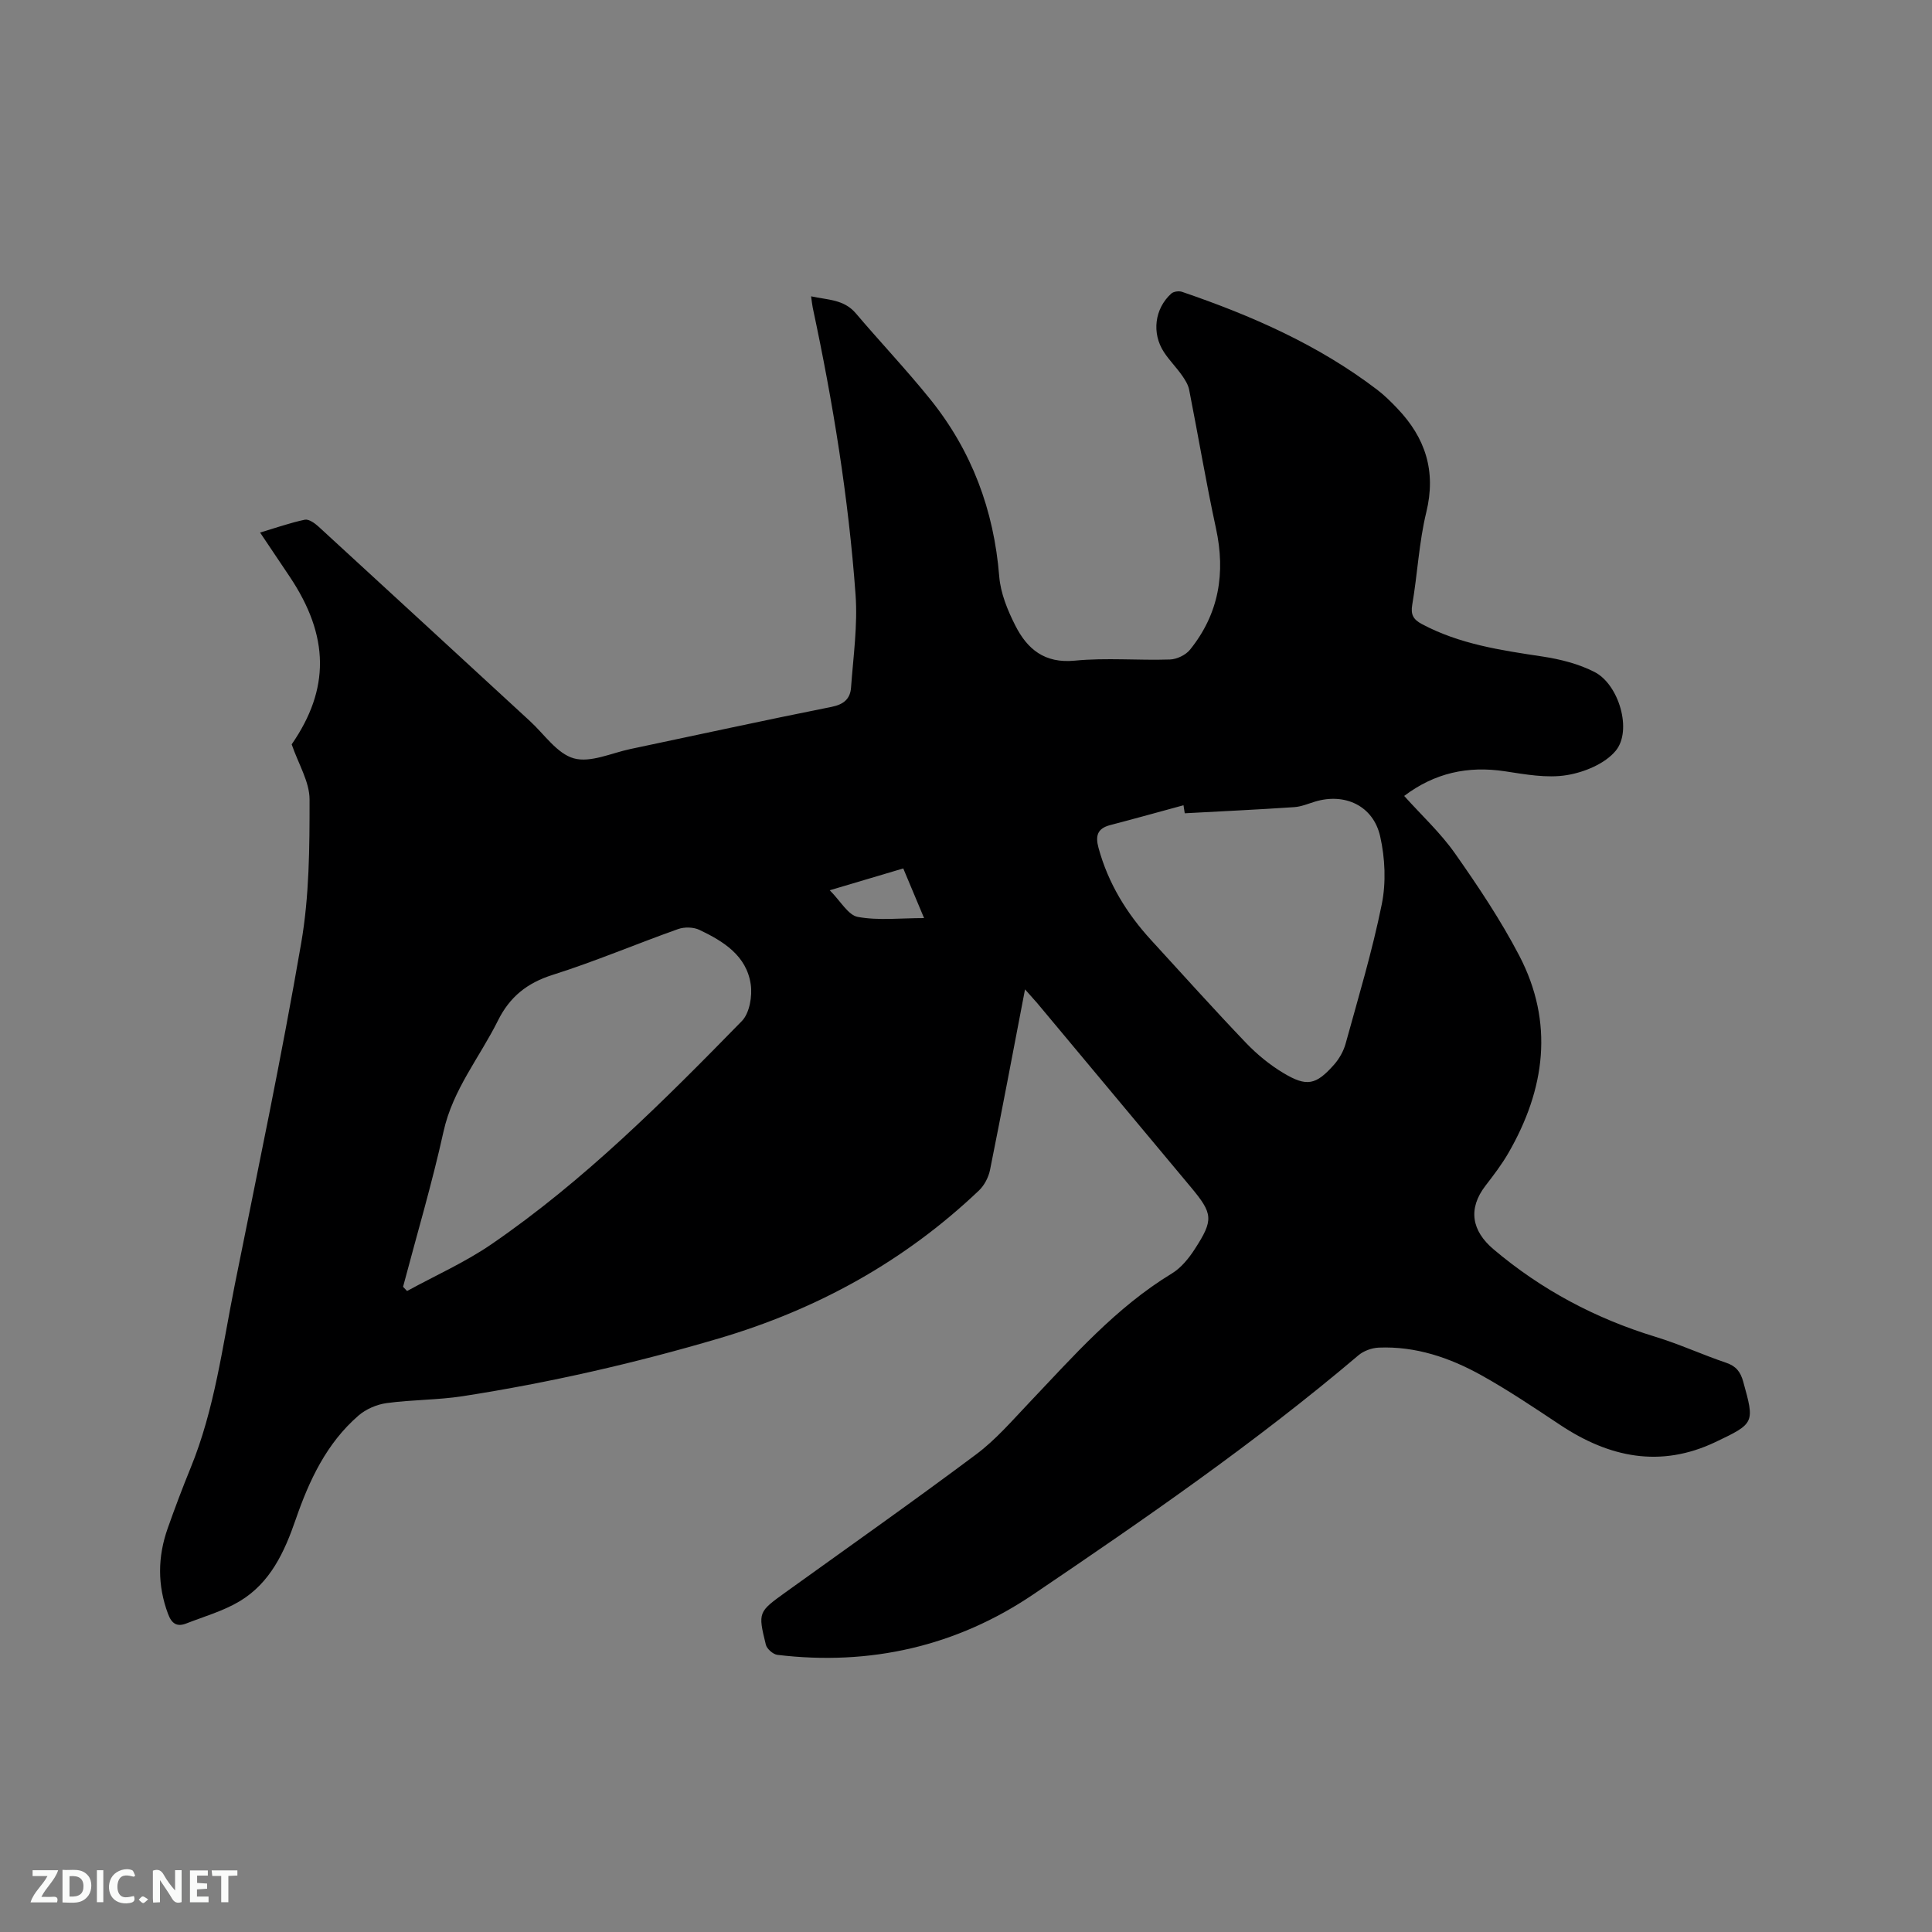 <svg enable-background="new 0 0 400 400" viewBox="0 0 400 400" xmlns="http://www.w3.org/2000/svg"><rect x="0" y="0" width="400" height="400" fill="#808080" stroke="none"/><path d="m212.22 204.84c-2.48 12.92-4.79 25.18-7.25 37.4-.31 1.52-1.18 3.19-2.3 4.25-15.42 14.66-33.49 24.62-53.88 30.63-17.4 5.13-35.03 9.15-52.94 11.94-5.22.81-10.58.72-15.82 1.44-2.04.28-4.27 1.24-5.82 2.59-6.61 5.73-10.2 13.42-12.99 21.5-2.32 6.74-5.26 13.13-11.6 16.93-3.39 2.03-7.33 3.15-11.05 4.6-1.92.75-3.02.07-3.78-1.98-2.22-5.94-2.15-11.83-.07-17.72 1.48-4.19 3.05-8.35 4.73-12.47 4.99-12.17 6.6-25.16 9.15-37.91 4.73-23.57 9.68-47.1 13.76-70.79 1.68-9.73 1.74-19.81 1.73-29.73 0-3.66-2.3-7.32-3.7-11.41 7.89-11.41 7.88-22.37-.46-34.79-1.94-2.89-3.88-5.79-6.08-9.06 3.27-.98 6.22-2.02 9.26-2.66.82-.17 2.07.72 2.85 1.44 14.62 13.4 29.19 26.85 43.78 40.27 2.96 2.72 5.6 6.73 9.07 7.7 3.45.96 7.77-1.1 11.7-1.93 13.89-2.92 27.75-5.96 41.66-8.73 2.56-.51 3.87-1.7 4.03-4.01.46-6.42 1.4-12.9.93-19.27-1.45-19.99-4.67-39.76-8.86-59.37-.13-.61-.18-1.24-.34-2.35 3.43.76 6.77.6 9.25 3.51 5.07 5.97 10.47 11.67 15.39 17.77 8.62 10.69 13.21 22.98 14.31 36.72.28 3.46 1.72 6.99 3.32 10.14 2.46 4.87 6.04 7.91 12.33 7.29 6.51-.64 13.14-.02 19.71-.24 1.43-.05 3.26-.93 4.15-2.04 5.98-7.43 7.38-15.85 5.36-25.13-2.06-9.51-3.66-19.12-5.55-28.68-.21-1.07-.87-2.1-1.51-3.01-1.16-1.64-2.6-3.09-3.7-4.76-2.58-3.93-1.95-9.01 1.51-12.14.48-.43 1.58-.58 2.22-.36 14.39 4.91 28.22 10.97 40.41 20.27 1.51 1.15 2.88 2.51 4.19 3.89 5.8 6.08 8.05 12.97 5.98 21.47-1.52 6.25-1.82 12.79-2.91 19.15-.36 2.08.25 3.07 1.98 4 7.83 4.18 16.4 5.43 25.01 6.73 3.7.56 7.52 1.53 10.81 3.23 4.98 2.59 7.79 12.06 4.34 16.26-2.22 2.7-6.51 4.47-10.13 5.06-4.14.68-8.61-.16-12.86-.8-7.64-1.15-14.5.34-20.82 5.11 3.58 3.99 7.5 7.61 10.5 11.87 4.8 6.82 9.47 13.81 13.32 21.18 7.25 13.9 5.39 27.66-2.25 40.89-1.37 2.37-3.05 4.57-4.73 6.75-3.68 4.77-2.88 9.34 1.68 13.19 9.94 8.4 21.11 14.32 33.53 18.11 4.95 1.51 9.69 3.7 14.6 5.36 2.06.7 2.97 1.86 3.54 3.9 2.37 8.56 2.42 8.64-5.74 12.52-11.42 5.43-22 3.19-32.13-3.53-5.38-3.57-10.75-7.19-16.38-10.32-6.54-3.63-13.58-6.02-21.21-5.7-1.43.06-3.12.67-4.2 1.59-21.3 18.07-44.26 33.9-67.33 49.51-15.88 10.74-33.8 14.82-52.97 12.51-.9-.11-2.18-1.24-2.39-2.11-1.66-6.75-1.58-6.76 4.16-10.9 13.16-9.47 26.43-18.81 39.41-28.52 4.03-3.01 7.4-6.94 10.9-10.62 9.2-9.68 17.99-19.76 29.59-26.81 1.91-1.16 3.5-3.12 4.74-5.04 3.95-6.1 3.78-7.33-.82-12.85-10.6-12.7-21.19-25.4-31.8-38.09-.66-.75-1.36-1.52-2.52-2.84zm-128.77 61.58c.28.29.56.58.83.87 5.82-3.19 11.97-5.92 17.42-9.65 19.24-13.19 35.67-29.64 51.89-46.24 1.6-1.64 2.2-5.17 1.84-7.61-.87-5.95-5.66-8.91-10.62-11.27-1.24-.59-3.1-.63-4.41-.17-8.67 3.08-17.17 6.7-25.93 9.47-5.33 1.68-8.91 4.53-11.38 9.49-3.79 7.62-9.34 14.27-11.26 22.95-2.39 10.82-5.55 21.45-8.38 32.16zm161.84-98.04c-.09-.55-.17-1.11-.26-1.66-5.06 1.37-10.12 2.79-15.19 4.11-2.67.7-3.08 2.25-2.4 4.73 2 7.33 5.84 13.57 10.92 19.11 6.51 7.11 12.95 14.28 19.61 21.25 2.29 2.39 4.95 4.57 7.78 6.26 4.81 2.88 6.71 2.46 10.44-1.74 1.08-1.22 1.98-2.81 2.41-4.38 2.64-9.57 5.51-19.11 7.48-28.83.91-4.5.69-9.55-.33-14.06-1.43-6.38-7.36-9.08-13.53-7.19-1.41.43-2.83 1.04-4.28 1.13-7.53.51-15.09.86-22.65 1.27zm-53.97 21.7c-1.57-3.75-2.94-7-4.31-10.28-5.1 1.51-9.8 2.91-15.22 4.52 2.27 2.27 3.82 5.16 5.82 5.52 4.26.78 8.77.24 13.71.24z" fill="#000001"/><g fill="#fafbfa"><path d="m37.59 393.81c-.92.31-1.52.05-2-.78-.7-1.2-1.52-2.34-2.47-3.78v4.59c-.55.03-.95.05-1.41.07-.03-.37-.06-.64-.06-.91 0-1.91 0-3.81 0-5.7 1.13-.41 1.77-.03 2.29.91.62 1.11 1.38 2.14 2.31 3.19v-4.2h1.35v6.61z"/><path d="m12.94 393.88v-6.75c1.9.19 3.93-.54 5.37 1.29.8 1.01.78 2.88.03 3.97-1.37 1.97-3.4 1.51-5.4 1.49m1.45-1.22c2.04.12 2.92-.58 2.89-2.21-.03-1.51-.98-2.19-2.89-2z"/><path d="m11.81 393.87h-5.49c.68-2.18 2.47-3.48 3.51-5.45h-3.08v-1.21h5.29c-.71 2.13-2.44 3.48-3.47 5.51.86 0 1.63.04 2.39-.01.79-.05 1.14.21.85 1.16"/><path d="m39.33 393.86v-6.61h3.7v1.07h-2.22v1.52c.68.04 1.34.09 2.07.13v1.07c-.72.05-1.38.09-2.1.14v1.48h2.4v1.19h-3.85z"/><path d="m27.71 388.56c-1.15-.3-2.46-.61-3.1.64-.37.73-.41 1.93-.06 2.67.63 1.35 1.99.93 3.17.68.35.94-.01 1.32-.93 1.46-1.62.25-3.05-.27-3.76-1.48-.73-1.24-.6-3.03.31-4.17.88-1.11 2.71-1.7 4-1.16.32.13.44.74.65 1.12-.1.08-.19.16-.28.24"/><path d="m49.15 387.24v1.07c-.59.02-1.17.05-1.87.08v5.44h-1.48v-5.44h-1.85c-.05-.4-.08-.73-.13-1.15z"/><path d="m20.06 387.21h1.33v6.62h-1.33z"/><path d="m30.68 393.25c-.49.38-.8.79-1.05.76-.32-.05-.6-.45-.9-.7.26-.24.51-.64.8-.67.29-.04.62.3 1.15.61"/></g></svg>